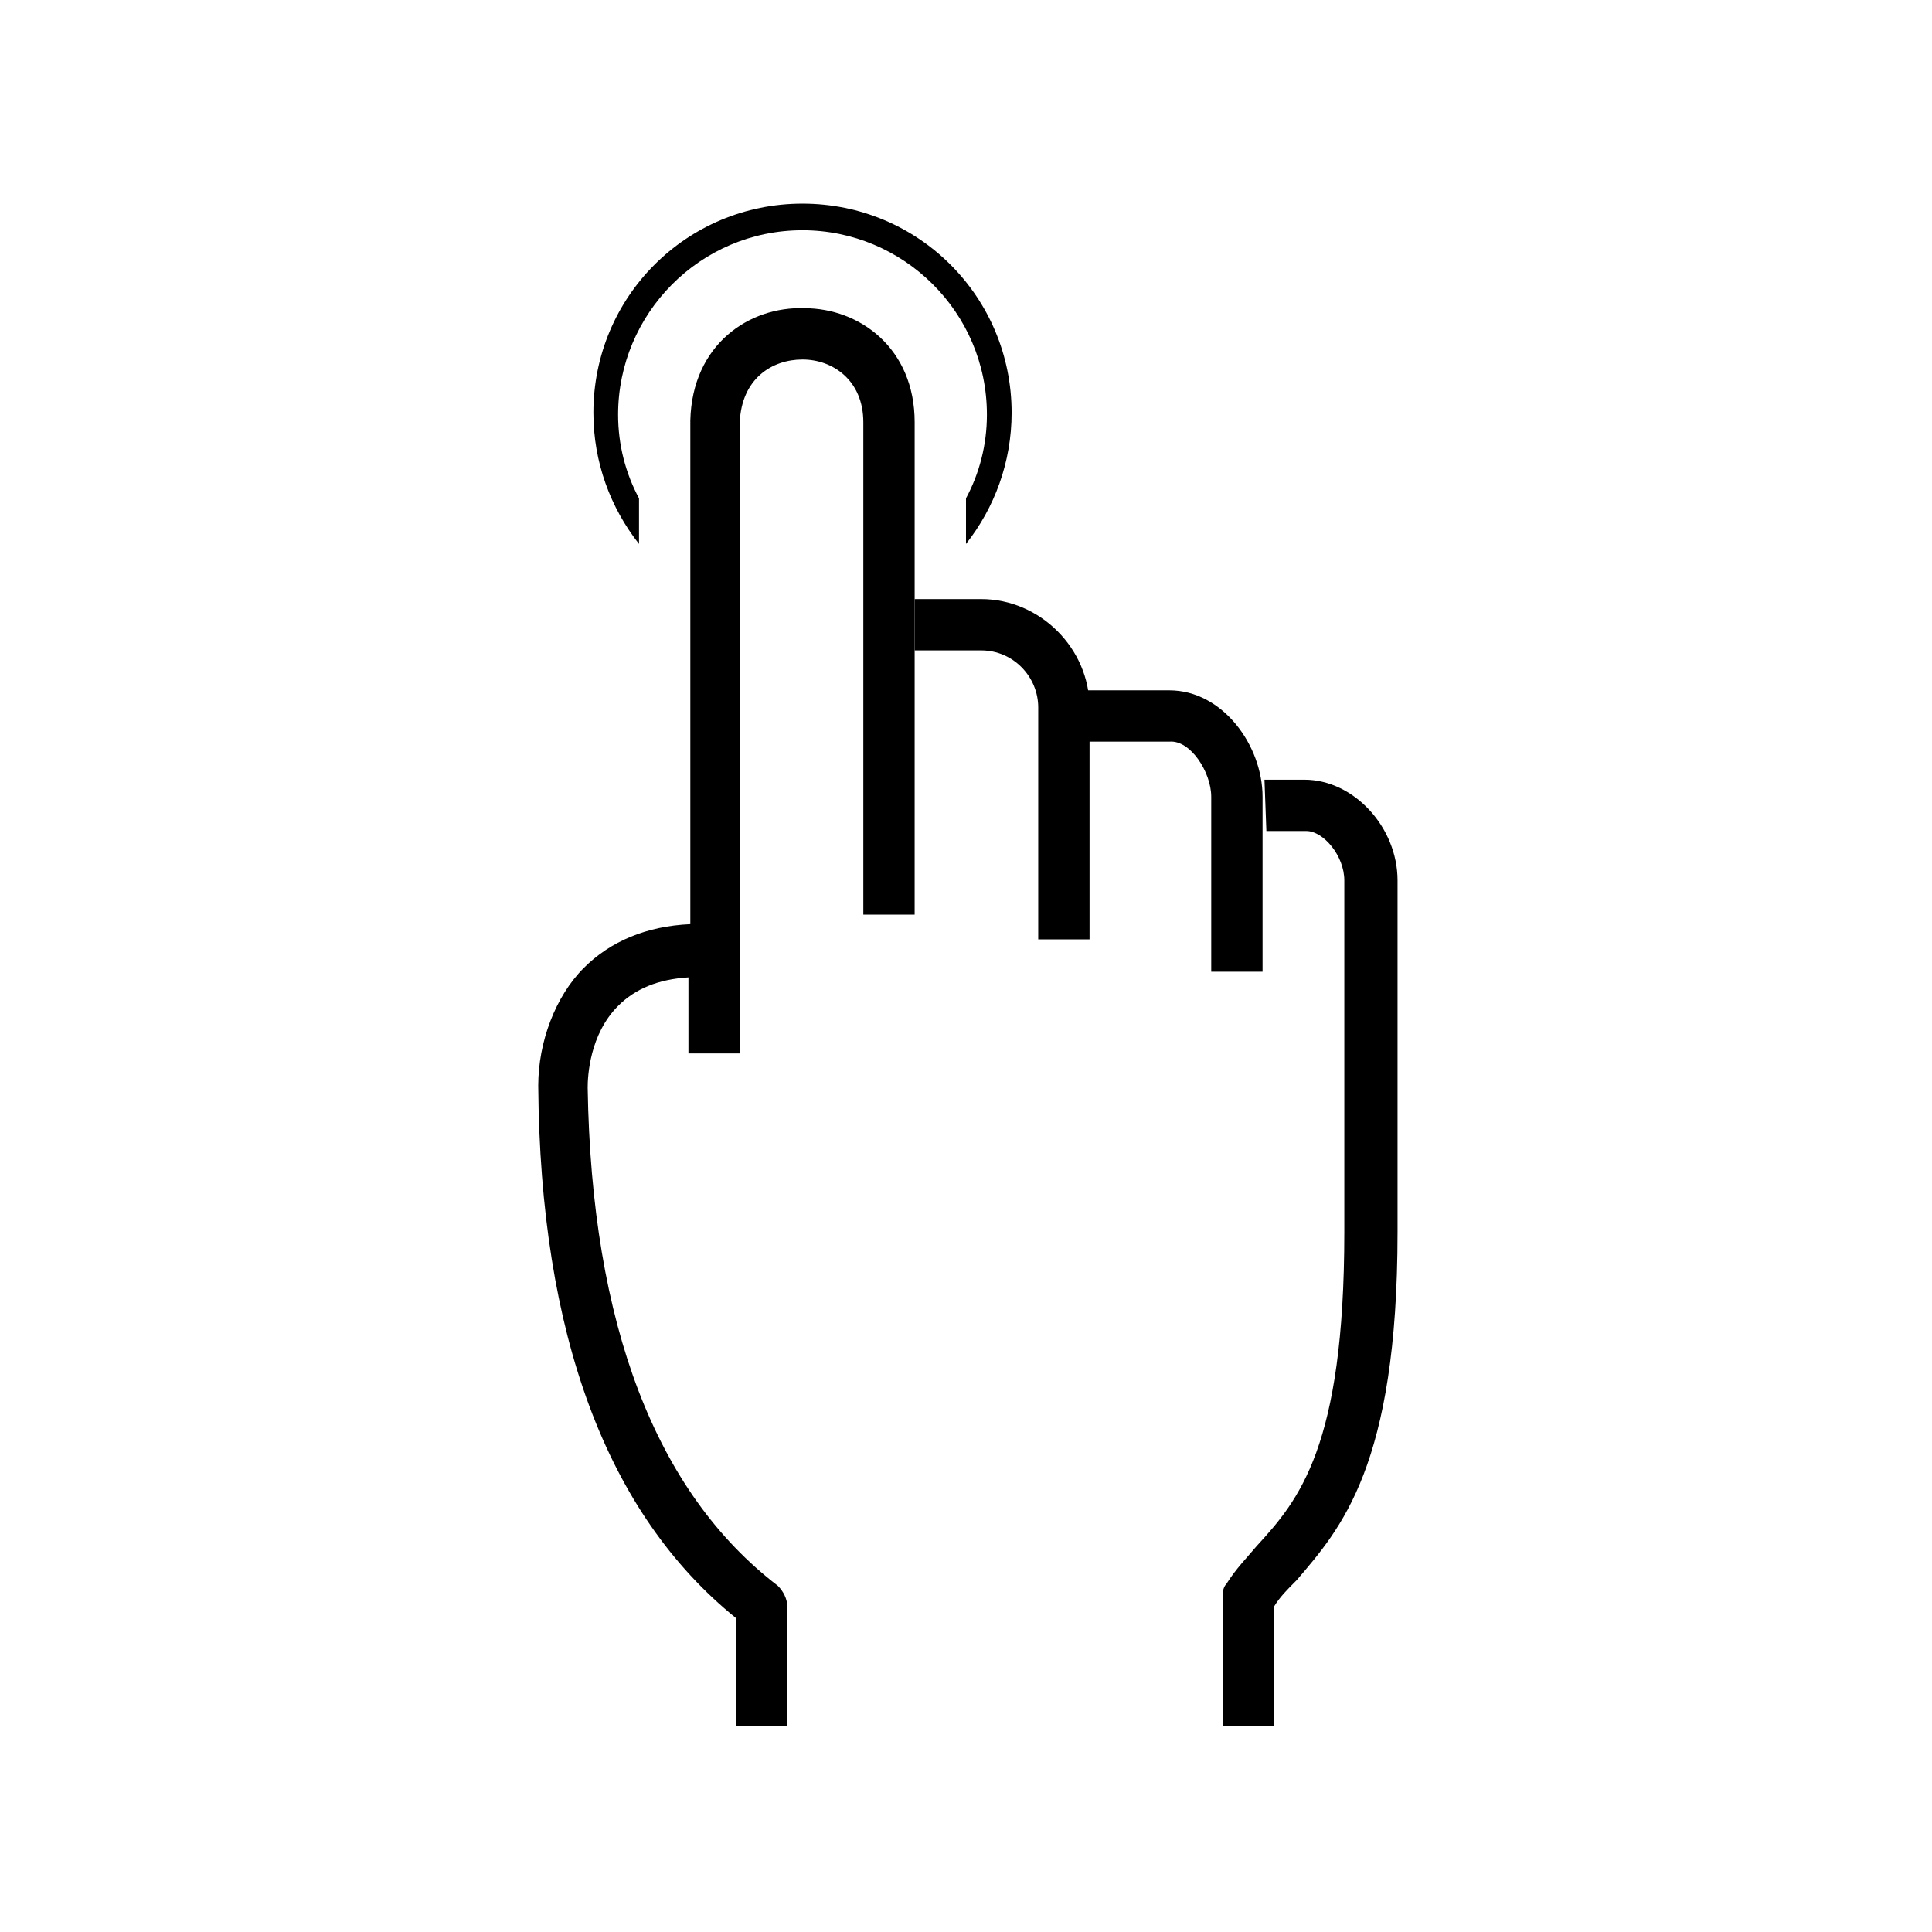 <?xml version="1.0" encoding="UTF-8"?>
<!-- Uploaded to: ICON Repo, www.svgrepo.com, Generator: ICON Repo Mixer Tools -->
<svg fill="#000000" width="800px" height="800px" version="1.1" viewBox="144 144 512 512" xmlns="http://www.w3.org/2000/svg">
 <g>
  <path d="m339.04 572.8v28.719h13.602v-31.738c0-2.016-1.008-4.031-2.519-5.543-32.242-24.688-49.375-69.023-50.383-132 0-3.023 0.504-14.105 8.062-21.664 4.535-4.535 10.578-7.055 18.641-7.559v20.152h13.602v-167.27c0.504-11.586 8.566-16.625 16.625-16.625 8.062 0 16.121 5.543 16.121 16.625v130.49h13.602l0.004-130.48c0-19.648-14.609-30.23-29.223-30.23-14.609-0.504-29.727 9.574-30.23 29.727v133.51c-11.586 0.504-21.16 4.535-28.215 11.586-7.559 7.559-12.09 19.648-12.09 31.234 0.508 66.004 18.141 113.36 52.402 141.07z"/>
  <path d="m397.98 302.76h-11.586v13.602h17.633c8.566 0 15.113 7.055 15.113 15.113v61.465h13.602v-61.461c0-15.617-13.098-28.719-28.719-28.719z"/>
  <path d="m464.99 355.16v46.352h13.602v-46.352c0-13.602-10.578-28.215-24.688-28.215h-22.168l0.504 13.602h21.664c5.547-0.5 11.086 8.062 11.086 14.613z"/>
  <path d="m500.26 377.33v93.203c0 56.93-12.09 71.039-23.176 83.129-2.519 3.023-5.543 6.047-8.062 10.078-1.008 1.008-1.008 2.519-1.008 4.031v33.754h13.602v-31.738c1.512-2.519 3.527-4.535 6.047-7.055 11.586-13.602 26.703-30.23 26.703-92.195v-93.207c0-14.105-11.586-26.703-24.688-26.703h-10.578l0.504 13.602h10.578c4.535 0 10.078 6.551 10.078 13.102z"/>
  <path d="m307.8 253.89c0-26.703 21.664-48.871 48.871-48.871 26.703 0 48.871 21.664 48.871 48.871 0 8.062-2.016 15.617-5.543 22.168v12.09c7.559-9.574 12.09-21.664 12.09-34.762 0-30.73-24.688-55.418-55.418-55.418s-55.418 24.688-55.418 55.418c0 13.098 4.535 25.191 12.09 34.762v-12.09c-3.527-6.551-5.543-14.109-5.543-22.168z"/>
 </g>
</svg>